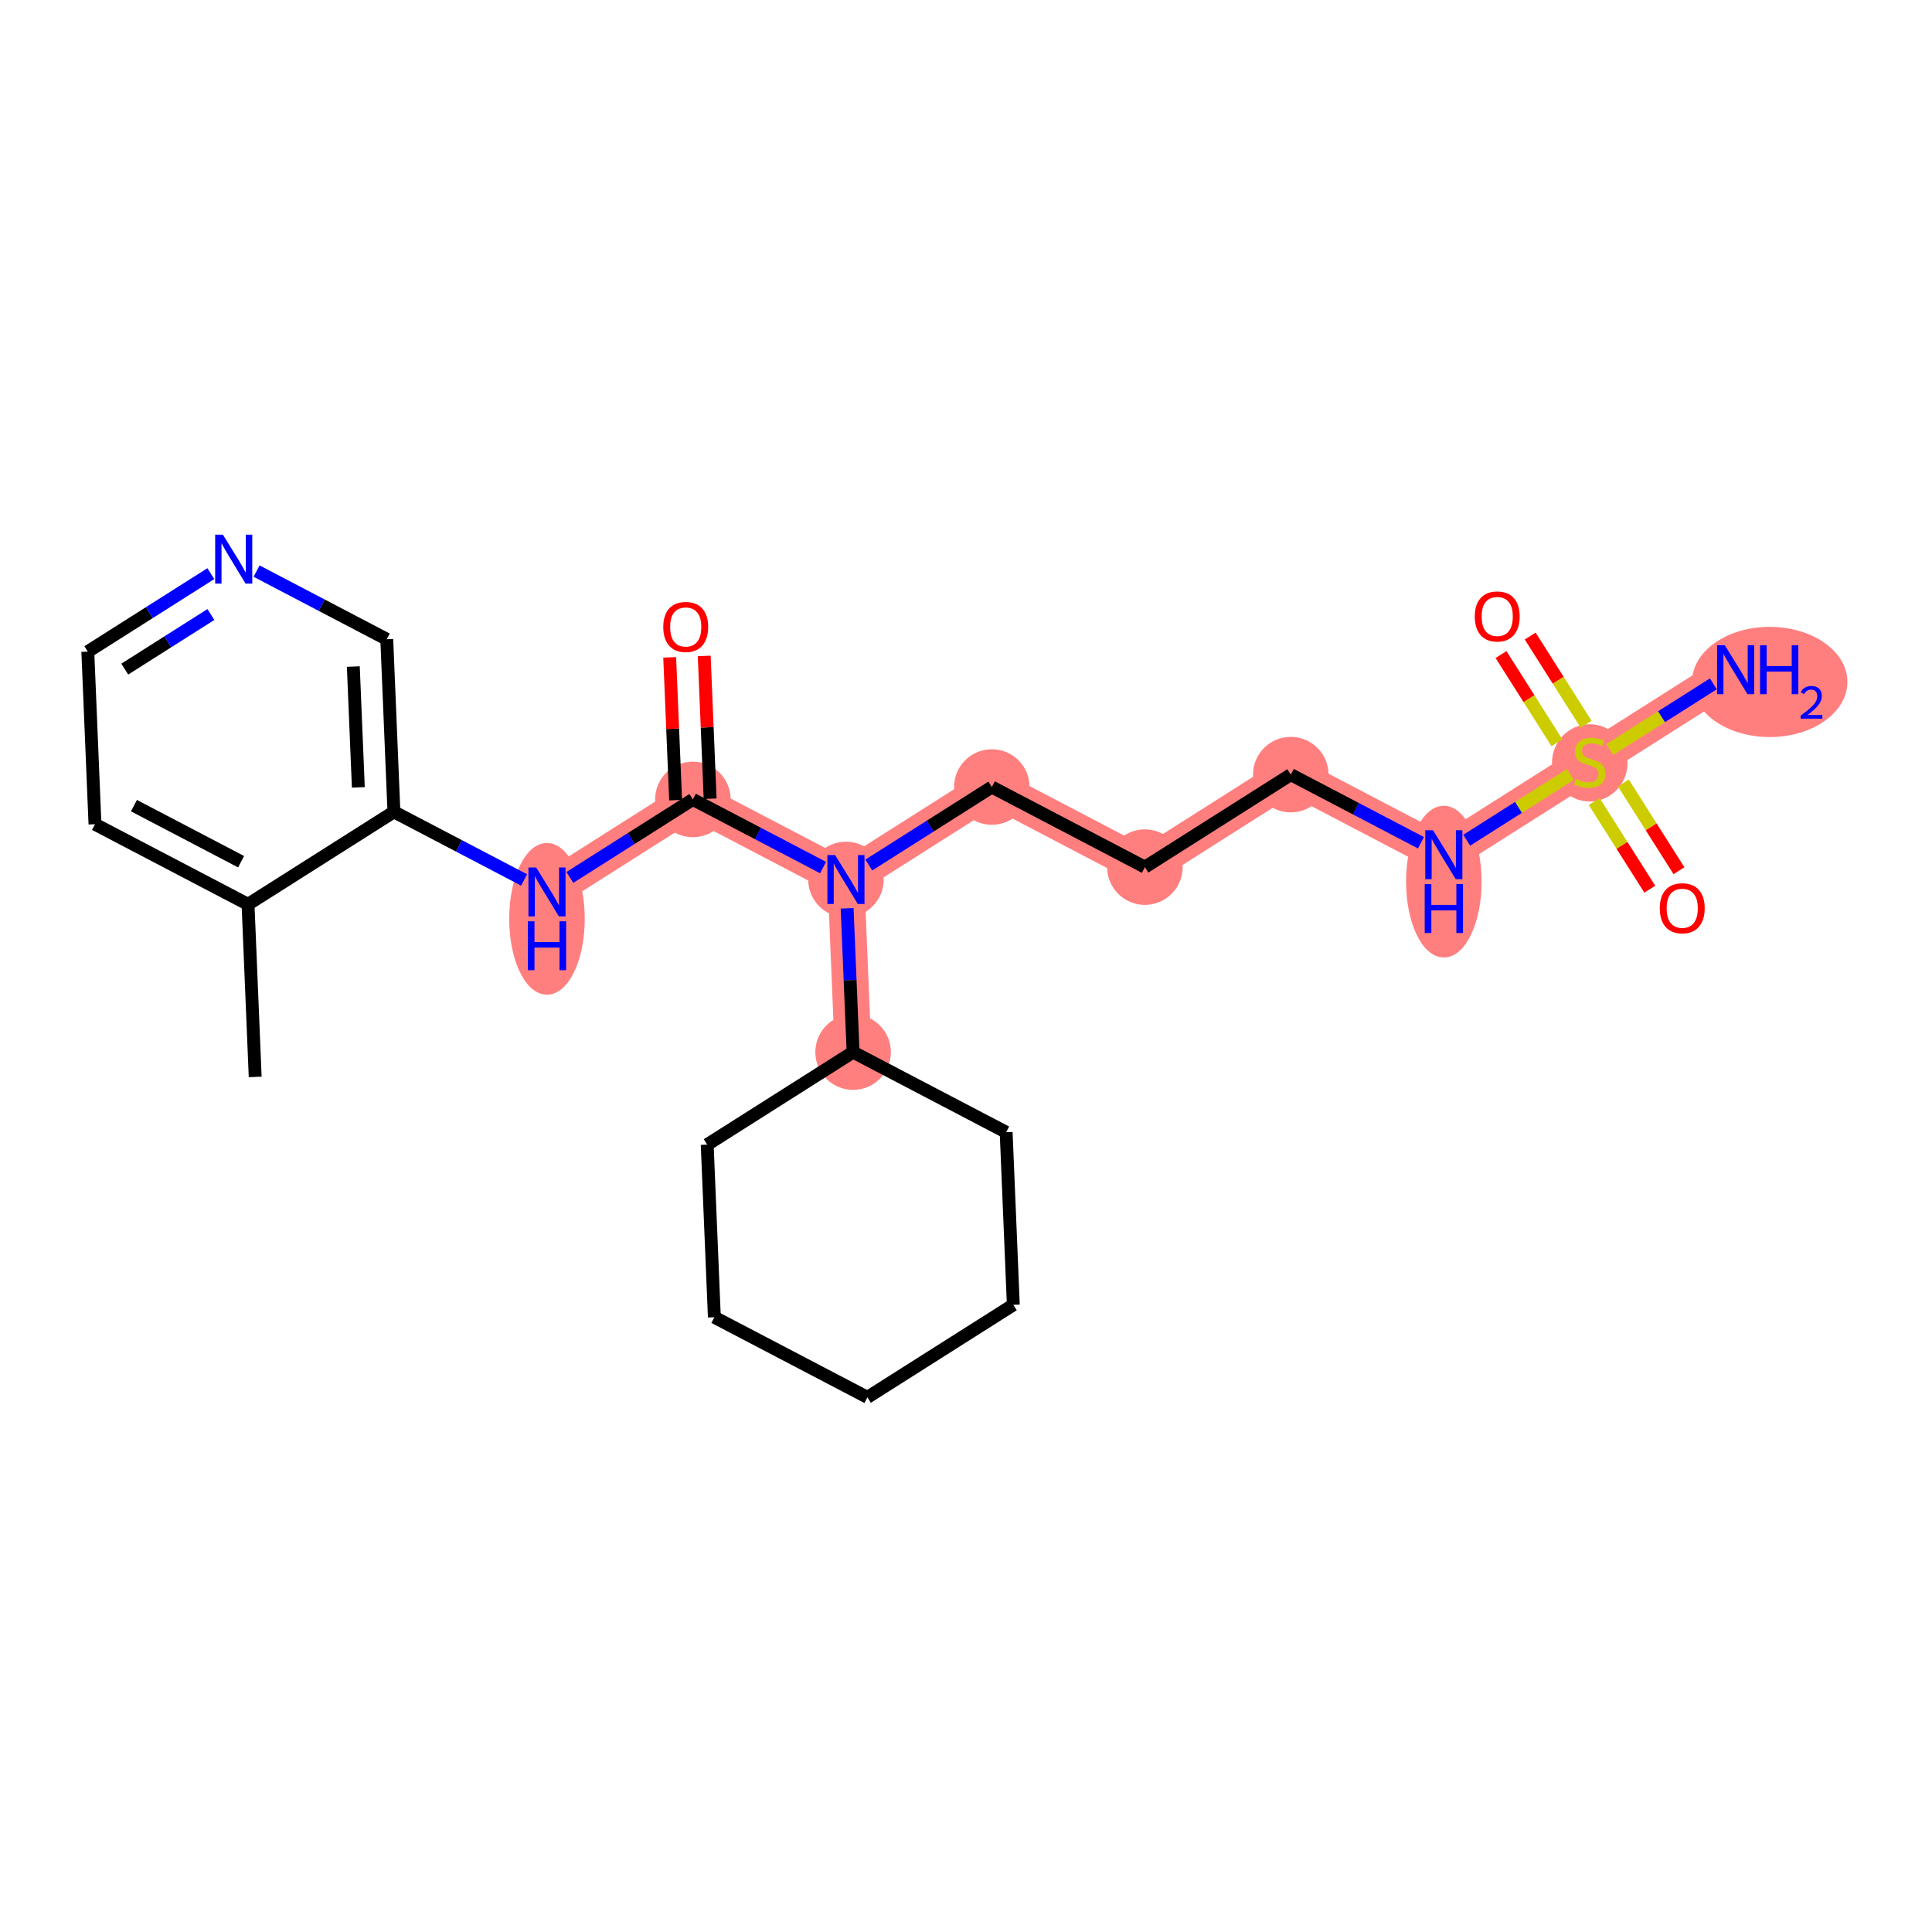 <?xml version='1.0' encoding='iso-8859-1'?>
<svg version='1.1' baseProfile='full'
              xmlns='http://www.w3.org/2000/svg'
                      xmlns:rdkit='http://www.rdkit.org/xml'
                      xmlns:xlink='http://www.w3.org/1999/xlink'
                  xml:space='preserve'
width='300px' height='300px' viewBox='0 0 300 300'>
<!-- END OF HEADER -->
<rect style='opacity:1.0;fill:#FFFFFF;stroke:none' width='300' height='300' x='0' y='0'> </rect>
<rect style='opacity:1.0;fill:#FFFFFF;stroke:none' width='300' height='300' x='0' y='0'> </rect>
<path d='M 84.936,138.499 L 107.59,124.135' style='fill:none;fill-rule:evenodd;stroke:#FF7F7F;stroke-width:5.7px;stroke-linecap:butt;stroke-linejoin:miter;stroke-opacity:1' />
<path d='M 107.59,124.135 L 131.357,136.573' style='fill:none;fill-rule:evenodd;stroke:#FF7F7F;stroke-width:5.7px;stroke-linecap:butt;stroke-linejoin:miter;stroke-opacity:1' />
<path d='M 131.357,136.573 L 154.011,122.209' style='fill:none;fill-rule:evenodd;stroke:#FF7F7F;stroke-width:5.7px;stroke-linecap:butt;stroke-linejoin:miter;stroke-opacity:1' />
<path d='M 131.357,136.573 L 132.468,163.374' style='fill:none;fill-rule:evenodd;stroke:#FF7F7F;stroke-width:5.7px;stroke-linecap:butt;stroke-linejoin:miter;stroke-opacity:1' />
<path d='M 154.011,122.209 L 177.778,134.647' style='fill:none;fill-rule:evenodd;stroke:#FF7F7F;stroke-width:5.7px;stroke-linecap:butt;stroke-linejoin:miter;stroke-opacity:1' />
<path d='M 177.778,134.647 L 200.432,120.284' style='fill:none;fill-rule:evenodd;stroke:#FF7F7F;stroke-width:5.7px;stroke-linecap:butt;stroke-linejoin:miter;stroke-opacity:1' />
<path d='M 200.432,120.284 L 224.199,132.722' style='fill:none;fill-rule:evenodd;stroke:#FF7F7F;stroke-width:5.7px;stroke-linecap:butt;stroke-linejoin:miter;stroke-opacity:1' />
<path d='M 224.199,132.722 L 246.854,118.358' style='fill:none;fill-rule:evenodd;stroke:#FF7F7F;stroke-width:5.7px;stroke-linecap:butt;stroke-linejoin:miter;stroke-opacity:1' />
<path d='M 246.854,118.358 L 269.508,103.995' style='fill:none;fill-rule:evenodd;stroke:#FF7F7F;stroke-width:5.7px;stroke-linecap:butt;stroke-linejoin:miter;stroke-opacity:1' />
<ellipse cx='84.936' cy='142.677' rx='5.365' ry='11.28'  style='fill:#FF7F7F;fill-rule:evenodd;stroke:#FF7F7F;stroke-width:1.0px;stroke-linecap:butt;stroke-linejoin:miter;stroke-opacity:1' />
<ellipse cx='107.59' cy='124.135' rx='5.365' ry='5.365'  style='fill:#FF7F7F;fill-rule:evenodd;stroke:#FF7F7F;stroke-width:1.0px;stroke-linecap:butt;stroke-linejoin:miter;stroke-opacity:1' />
<ellipse cx='131.357' cy='136.573' rx='5.365' ry='5.372'  style='fill:#FF7F7F;fill-rule:evenodd;stroke:#FF7F7F;stroke-width:1.0px;stroke-linecap:butt;stroke-linejoin:miter;stroke-opacity:1' />
<ellipse cx='154.011' cy='122.209' rx='5.365' ry='5.365'  style='fill:#FF7F7F;fill-rule:evenodd;stroke:#FF7F7F;stroke-width:1.0px;stroke-linecap:butt;stroke-linejoin:miter;stroke-opacity:1' />
<ellipse cx='177.778' cy='134.647' rx='5.365' ry='5.365'  style='fill:#FF7F7F;fill-rule:evenodd;stroke:#FF7F7F;stroke-width:1.0px;stroke-linecap:butt;stroke-linejoin:miter;stroke-opacity:1' />
<ellipse cx='200.432' cy='120.284' rx='5.365' ry='5.365'  style='fill:#FF7F7F;fill-rule:evenodd;stroke:#FF7F7F;stroke-width:1.0px;stroke-linecap:butt;stroke-linejoin:miter;stroke-opacity:1' />
<ellipse cx='224.199' cy='136.9' rx='5.365' ry='11.28'  style='fill:#FF7F7F;fill-rule:evenodd;stroke:#FF7F7F;stroke-width:1.0px;stroke-linecap:butt;stroke-linejoin:miter;stroke-opacity:1' />
<ellipse cx='246.854' cy='118.46' rx='5.365' ry='5.501'  style='fill:#FF7F7F;fill-rule:evenodd;stroke:#FF7F7F;stroke-width:1.0px;stroke-linecap:butt;stroke-linejoin:miter;stroke-opacity:1' />
<ellipse cx='274.802' cy='105.894' rx='11.561' ry='8.057'  style='fill:#FF7F7F;fill-rule:evenodd;stroke:#FF7F7F;stroke-width:1.0px;stroke-linecap:butt;stroke-linejoin:miter;stroke-opacity:1' />
<ellipse cx='132.468' cy='163.374' rx='5.365' ry='5.365'  style='fill:#FF7F7F;fill-rule:evenodd;stroke:#FF7F7F;stroke-width:1.0px;stroke-linecap:butt;stroke-linejoin:miter;stroke-opacity:1' />
<path class='bond-0 atom-0 atom-1' d='M 39.626,167.225 L 38.515,140.424' style='fill:none;fill-rule:evenodd;stroke:#000000;stroke-width:2.0px;stroke-linecap:butt;stroke-linejoin:miter;stroke-opacity:1' />
<path class='bond-1 atom-1 atom-2' d='M 38.515,140.424 L 14.748,127.986' style='fill:none;fill-rule:evenodd;stroke:#000000;stroke-width:2.0px;stroke-linecap:butt;stroke-linejoin:miter;stroke-opacity:1' />
<path class='bond-1 atom-1 atom-2' d='M 37.437,133.805 L 20.801,125.099' style='fill:none;fill-rule:evenodd;stroke:#000000;stroke-width:2.0px;stroke-linecap:butt;stroke-linejoin:miter;stroke-opacity:1' />
<path class='bond-24 atom-6 atom-1' d='M 61.169,126.061 L 38.515,140.424' style='fill:none;fill-rule:evenodd;stroke:#000000;stroke-width:2.0px;stroke-linecap:butt;stroke-linejoin:miter;stroke-opacity:1' />
<path class='bond-2 atom-2 atom-3' d='M 14.748,127.986 L 13.636,101.185' style='fill:none;fill-rule:evenodd;stroke:#000000;stroke-width:2.0px;stroke-linecap:butt;stroke-linejoin:miter;stroke-opacity:1' />
<path class='bond-3 atom-3 atom-4' d='M 13.636,101.185 L 23.188,95.129' style='fill:none;fill-rule:evenodd;stroke:#000000;stroke-width:2.0px;stroke-linecap:butt;stroke-linejoin:miter;stroke-opacity:1' />
<path class='bond-3 atom-3 atom-4' d='M 23.188,95.129 L 32.739,89.073' style='fill:none;fill-rule:evenodd;stroke:#0000FF;stroke-width:2.0px;stroke-linecap:butt;stroke-linejoin:miter;stroke-opacity:1' />
<path class='bond-3 atom-3 atom-4' d='M 19.375,103.899 L 26.061,99.66' style='fill:none;fill-rule:evenodd;stroke:#000000;stroke-width:2.0px;stroke-linecap:butt;stroke-linejoin:miter;stroke-opacity:1' />
<path class='bond-3 atom-3 atom-4' d='M 26.061,99.66 L 32.747,95.421' style='fill:none;fill-rule:evenodd;stroke:#0000FF;stroke-width:2.0px;stroke-linecap:butt;stroke-linejoin:miter;stroke-opacity:1' />
<path class='bond-4 atom-4 atom-5' d='M 39.843,88.68 L 49.95,93.97' style='fill:none;fill-rule:evenodd;stroke:#0000FF;stroke-width:2.0px;stroke-linecap:butt;stroke-linejoin:miter;stroke-opacity:1' />
<path class='bond-4 atom-4 atom-5' d='M 49.95,93.97 L 60.057,99.26' style='fill:none;fill-rule:evenodd;stroke:#000000;stroke-width:2.0px;stroke-linecap:butt;stroke-linejoin:miter;stroke-opacity:1' />
<path class='bond-5 atom-5 atom-6' d='M 60.057,99.26 L 61.169,126.061' style='fill:none;fill-rule:evenodd;stroke:#000000;stroke-width:2.0px;stroke-linecap:butt;stroke-linejoin:miter;stroke-opacity:1' />
<path class='bond-5 atom-5 atom-6' d='M 54.864,103.502 L 55.642,122.263' style='fill:none;fill-rule:evenodd;stroke:#000000;stroke-width:2.0px;stroke-linecap:butt;stroke-linejoin:miter;stroke-opacity:1' />
<path class='bond-6 atom-6 atom-7' d='M 61.169,126.061 L 71.277,131.35' style='fill:none;fill-rule:evenodd;stroke:#000000;stroke-width:2.0px;stroke-linecap:butt;stroke-linejoin:miter;stroke-opacity:1' />
<path class='bond-6 atom-6 atom-7' d='M 71.277,131.35 L 81.384,136.64' style='fill:none;fill-rule:evenodd;stroke:#0000FF;stroke-width:2.0px;stroke-linecap:butt;stroke-linejoin:miter;stroke-opacity:1' />
<path class='bond-7 atom-7 atom-8' d='M 88.487,136.247 L 98.039,130.191' style='fill:none;fill-rule:evenodd;stroke:#0000FF;stroke-width:2.0px;stroke-linecap:butt;stroke-linejoin:miter;stroke-opacity:1' />
<path class='bond-7 atom-7 atom-8' d='M 98.039,130.191 L 107.59,124.135' style='fill:none;fill-rule:evenodd;stroke:#000000;stroke-width:2.0px;stroke-linecap:butt;stroke-linejoin:miter;stroke-opacity:1' />
<path class='bond-8 atom-8 atom-9' d='M 110.27,124.024 L 109.811,112.938' style='fill:none;fill-rule:evenodd;stroke:#000000;stroke-width:2.0px;stroke-linecap:butt;stroke-linejoin:miter;stroke-opacity:1' />
<path class='bond-8 atom-8 atom-9' d='M 109.811,112.938 L 109.351,101.853' style='fill:none;fill-rule:evenodd;stroke:#FF0000;stroke-width:2.0px;stroke-linecap:butt;stroke-linejoin:miter;stroke-opacity:1' />
<path class='bond-8 atom-8 atom-9' d='M 104.91,124.246 L 104.45,113.161' style='fill:none;fill-rule:evenodd;stroke:#000000;stroke-width:2.0px;stroke-linecap:butt;stroke-linejoin:miter;stroke-opacity:1' />
<path class='bond-8 atom-8 atom-9' d='M 104.45,113.161 L 103.99,102.075' style='fill:none;fill-rule:evenodd;stroke:#FF0000;stroke-width:2.0px;stroke-linecap:butt;stroke-linejoin:miter;stroke-opacity:1' />
<path class='bond-9 atom-8 atom-10' d='M 107.59,124.135 L 117.698,129.425' style='fill:none;fill-rule:evenodd;stroke:#000000;stroke-width:2.0px;stroke-linecap:butt;stroke-linejoin:miter;stroke-opacity:1' />
<path class='bond-9 atom-8 atom-10' d='M 117.698,129.425 L 127.805,134.714' style='fill:none;fill-rule:evenodd;stroke:#0000FF;stroke-width:2.0px;stroke-linecap:butt;stroke-linejoin:miter;stroke-opacity:1' />
<path class='bond-10 atom-10 atom-11' d='M 134.908,134.321 L 144.46,128.265' style='fill:none;fill-rule:evenodd;stroke:#0000FF;stroke-width:2.0px;stroke-linecap:butt;stroke-linejoin:miter;stroke-opacity:1' />
<path class='bond-10 atom-10 atom-11' d='M 144.46,128.265 L 154.011,122.209' style='fill:none;fill-rule:evenodd;stroke:#000000;stroke-width:2.0px;stroke-linecap:butt;stroke-linejoin:miter;stroke-opacity:1' />
<path class='bond-18 atom-10 atom-19' d='M 131.542,141.042 L 132.005,152.208' style='fill:none;fill-rule:evenodd;stroke:#0000FF;stroke-width:2.0px;stroke-linecap:butt;stroke-linejoin:miter;stroke-opacity:1' />
<path class='bond-18 atom-10 atom-19' d='M 132.005,152.208 L 132.468,163.374' style='fill:none;fill-rule:evenodd;stroke:#000000;stroke-width:2.0px;stroke-linecap:butt;stroke-linejoin:miter;stroke-opacity:1' />
<path class='bond-11 atom-11 atom-12' d='M 154.011,122.209 L 177.778,134.647' style='fill:none;fill-rule:evenodd;stroke:#000000;stroke-width:2.0px;stroke-linecap:butt;stroke-linejoin:miter;stroke-opacity:1' />
<path class='bond-12 atom-12 atom-13' d='M 177.778,134.647 L 200.432,120.284' style='fill:none;fill-rule:evenodd;stroke:#000000;stroke-width:2.0px;stroke-linecap:butt;stroke-linejoin:miter;stroke-opacity:1' />
<path class='bond-13 atom-13 atom-14' d='M 200.432,120.284 L 210.54,125.573' style='fill:none;fill-rule:evenodd;stroke:#000000;stroke-width:2.0px;stroke-linecap:butt;stroke-linejoin:miter;stroke-opacity:1' />
<path class='bond-13 atom-13 atom-14' d='M 210.54,125.573 L 220.647,130.863' style='fill:none;fill-rule:evenodd;stroke:#0000FF;stroke-width:2.0px;stroke-linecap:butt;stroke-linejoin:miter;stroke-opacity:1' />
<path class='bond-14 atom-14 atom-15' d='M 227.75,130.47 L 235.801,125.365' style='fill:none;fill-rule:evenodd;stroke:#0000FF;stroke-width:2.0px;stroke-linecap:butt;stroke-linejoin:miter;stroke-opacity:1' />
<path class='bond-14 atom-14 atom-15' d='M 235.801,125.365 L 243.852,120.261' style='fill:none;fill-rule:evenodd;stroke:#CCCC00;stroke-width:2.0px;stroke-linecap:butt;stroke-linejoin:miter;stroke-opacity:1' />
<path class='bond-15 atom-15 atom-16' d='M 249.96,116.389 L 258.004,111.289' style='fill:none;fill-rule:evenodd;stroke:#CCCC00;stroke-width:2.0px;stroke-linecap:butt;stroke-linejoin:miter;stroke-opacity:1' />
<path class='bond-15 atom-15 atom-16' d='M 258.004,111.289 L 266.049,106.188' style='fill:none;fill-rule:evenodd;stroke:#0000FF;stroke-width:2.0px;stroke-linecap:butt;stroke-linejoin:miter;stroke-opacity:1' />
<path class='bond-16 atom-15 atom-17' d='M 246.292,112.464 L 241.95,105.614' style='fill:none;fill-rule:evenodd;stroke:#CCCC00;stroke-width:2.0px;stroke-linecap:butt;stroke-linejoin:miter;stroke-opacity:1' />
<path class='bond-16 atom-15 atom-17' d='M 241.95,105.614 L 237.607,98.765' style='fill:none;fill-rule:evenodd;stroke:#FF0000;stroke-width:2.0px;stroke-linecap:butt;stroke-linejoin:miter;stroke-opacity:1' />
<path class='bond-16 atom-15 atom-17' d='M 241.761,115.336 L 237.419,108.487' style='fill:none;fill-rule:evenodd;stroke:#CCCC00;stroke-width:2.0px;stroke-linecap:butt;stroke-linejoin:miter;stroke-opacity:1' />
<path class='bond-16 atom-15 atom-17' d='M 237.419,108.487 L 233.076,101.638' style='fill:none;fill-rule:evenodd;stroke:#FF0000;stroke-width:2.0px;stroke-linecap:butt;stroke-linejoin:miter;stroke-opacity:1' />
<path class='bond-17 atom-15 atom-18' d='M 247.544,124.457 L 251.861,131.266' style='fill:none;fill-rule:evenodd;stroke:#CCCC00;stroke-width:2.0px;stroke-linecap:butt;stroke-linejoin:miter;stroke-opacity:1' />
<path class='bond-17 atom-15 atom-18' d='M 251.861,131.266 L 256.178,138.075' style='fill:none;fill-rule:evenodd;stroke:#FF0000;stroke-width:2.0px;stroke-linecap:butt;stroke-linejoin:miter;stroke-opacity:1' />
<path class='bond-17 atom-15 atom-18' d='M 252.075,121.584 L 256.392,128.393' style='fill:none;fill-rule:evenodd;stroke:#CCCC00;stroke-width:2.0px;stroke-linecap:butt;stroke-linejoin:miter;stroke-opacity:1' />
<path class='bond-17 atom-15 atom-18' d='M 256.392,128.393 L 260.709,135.203' style='fill:none;fill-rule:evenodd;stroke:#FF0000;stroke-width:2.0px;stroke-linecap:butt;stroke-linejoin:miter;stroke-opacity:1' />
<path class='bond-19 atom-19 atom-20' d='M 132.468,163.374 L 109.814,177.738' style='fill:none;fill-rule:evenodd;stroke:#000000;stroke-width:2.0px;stroke-linecap:butt;stroke-linejoin:miter;stroke-opacity:1' />
<path class='bond-25 atom-24 atom-19' d='M 156.235,175.812 L 132.468,163.374' style='fill:none;fill-rule:evenodd;stroke:#000000;stroke-width:2.0px;stroke-linecap:butt;stroke-linejoin:miter;stroke-opacity:1' />
<path class='bond-20 atom-20 atom-21' d='M 109.814,177.738 L 110.926,204.539' style='fill:none;fill-rule:evenodd;stroke:#000000;stroke-width:2.0px;stroke-linecap:butt;stroke-linejoin:miter;stroke-opacity:1' />
<path class='bond-21 atom-21 atom-22' d='M 110.926,204.539 L 134.692,216.977' style='fill:none;fill-rule:evenodd;stroke:#000000;stroke-width:2.0px;stroke-linecap:butt;stroke-linejoin:miter;stroke-opacity:1' />
<path class='bond-22 atom-22 atom-23' d='M 134.692,216.977 L 157.347,202.613' style='fill:none;fill-rule:evenodd;stroke:#000000;stroke-width:2.0px;stroke-linecap:butt;stroke-linejoin:miter;stroke-opacity:1' />
<path class='bond-23 atom-23 atom-24' d='M 157.347,202.613 L 156.235,175.812' style='fill:none;fill-rule:evenodd;stroke:#000000;stroke-width:2.0px;stroke-linecap:butt;stroke-linejoin:miter;stroke-opacity:1' />
<path  class='atom-4' d='M 34.612 83.023
L 37.101 87.047
Q 37.348 87.444, 37.745 88.163
Q 38.142 88.882, 38.163 88.925
L 38.163 83.023
L 39.172 83.023
L 39.172 90.62
L 38.131 90.62
L 35.459 86.221
Q 35.148 85.706, 34.816 85.116
Q 34.494 84.526, 34.397 84.343
L 34.397 90.62
L 33.41 90.62
L 33.41 83.023
L 34.612 83.023
' fill='#0000FF'/>
<path  class='atom-7' d='M 83.256 134.7
L 85.746 138.724
Q 85.993 139.121, 86.389 139.84
Q 86.787 140.559, 86.808 140.602
L 86.808 134.7
L 87.817 134.7
L 87.817 142.297
L 86.776 142.297
L 84.104 137.898
Q 83.793 137.383, 83.46 136.793
Q 83.138 136.202, 83.042 136.02
L 83.042 142.297
L 82.055 142.297
L 82.055 134.7
L 83.256 134.7
' fill='#0000FF'/>
<path  class='atom-7' d='M 81.963 143.057
L 82.994 143.057
L 82.994 146.286
L 86.878 146.286
L 86.878 143.057
L 87.908 143.057
L 87.908 150.653
L 86.878 150.653
L 86.878 147.145
L 82.994 147.145
L 82.994 150.653
L 81.963 150.653
L 81.963 143.057
' fill='#0000FF'/>
<path  class='atom-9' d='M 102.991 97.355
Q 102.991 95.531, 103.893 94.512
Q 104.794 93.493, 106.479 93.493
Q 108.163 93.493, 109.064 94.512
Q 109.966 95.531, 109.966 97.355
Q 109.966 99.201, 109.054 100.252
Q 108.142 101.293, 106.479 101.293
Q 104.805 101.293, 103.893 100.252
Q 102.991 99.212, 102.991 97.355
M 106.479 100.435
Q 107.637 100.435, 108.26 99.662
Q 108.893 98.879, 108.893 97.355
Q 108.893 95.864, 108.26 95.113
Q 107.637 94.351, 106.479 94.351
Q 105.32 94.351, 104.687 95.102
Q 104.064 95.853, 104.064 97.355
Q 104.064 98.89, 104.687 99.662
Q 105.32 100.435, 106.479 100.435
' fill='#FF0000'/>
<path  class='atom-10' d='M 129.678 132.775
L 132.167 136.798
Q 132.414 137.195, 132.811 137.914
Q 133.208 138.633, 133.229 138.676
L 133.229 132.775
L 134.238 132.775
L 134.238 140.371
L 133.197 140.371
L 130.525 135.972
Q 130.214 135.457, 129.881 134.867
Q 129.559 134.277, 129.463 134.094
L 129.463 140.371
L 128.476 140.371
L 128.476 132.775
L 129.678 132.775
' fill='#0000FF'/>
<path  class='atom-14' d='M 222.52 128.923
L 225.009 132.947
Q 225.256 133.344, 225.653 134.063
Q 226.05 134.782, 226.071 134.825
L 226.071 128.923
L 227.08 128.923
L 227.08 136.52
L 226.039 136.52
L 223.367 132.121
Q 223.056 131.606, 222.724 131.016
Q 222.402 130.425, 222.305 130.243
L 222.305 136.52
L 221.318 136.52
L 221.318 128.923
L 222.52 128.923
' fill='#0000FF'/>
<path  class='atom-14' d='M 221.227 137.28
L 222.257 137.28
L 222.257 140.509
L 226.141 140.509
L 226.141 137.28
L 227.171 137.28
L 227.171 144.876
L 226.141 144.876
L 226.141 141.368
L 222.257 141.368
L 222.257 144.876
L 221.227 144.876
L 221.227 137.28
' fill='#0000FF'/>
<path  class='atom-15' d='M 244.708 120.966
Q 244.793 120.998, 245.148 121.148
Q 245.502 121.298, 245.888 121.395
Q 246.285 121.481, 246.671 121.481
Q 247.39 121.481, 247.808 121.137
Q 248.227 120.783, 248.227 120.172
Q 248.227 119.753, 248.012 119.496
Q 247.808 119.238, 247.487 119.099
Q 247.165 118.959, 246.628 118.798
Q 245.952 118.594, 245.545 118.401
Q 245.148 118.208, 244.858 117.8
Q 244.579 117.393, 244.579 116.706
Q 244.579 115.751, 245.223 115.161
Q 245.877 114.571, 247.165 114.571
Q 248.045 114.571, 249.042 114.989
L 248.796 115.815
Q 247.884 115.44, 247.197 115.44
Q 246.457 115.44, 246.049 115.751
Q 245.641 116.051, 245.652 116.577
Q 245.652 116.985, 245.856 117.232
Q 246.07 117.478, 246.371 117.618
Q 246.682 117.757, 247.197 117.918
Q 247.884 118.133, 248.291 118.347
Q 248.699 118.562, 248.989 119.002
Q 249.289 119.431, 249.289 120.172
Q 249.289 121.223, 248.581 121.792
Q 247.884 122.35, 246.714 122.35
Q 246.038 122.35, 245.523 122.199
Q 245.019 122.06, 244.418 121.813
L 244.708 120.966
' fill='#CCCC00'/>
<path  class='atom-16' d='M 267.829 100.196
L 270.318 104.22
Q 270.565 104.617, 270.962 105.336
Q 271.359 106.055, 271.381 106.098
L 271.381 100.196
L 272.389 100.196
L 272.389 107.793
L 271.348 107.793
L 268.677 103.394
Q 268.365 102.879, 268.033 102.289
Q 267.711 101.699, 267.614 101.516
L 267.614 107.793
L 266.627 107.793
L 266.627 100.196
L 267.829 100.196
' fill='#0000FF'/>
<path  class='atom-16' d='M 273.301 100.196
L 274.331 100.196
L 274.331 103.426
L 278.215 103.426
L 278.215 100.196
L 279.245 100.196
L 279.245 107.793
L 278.215 107.793
L 278.215 104.284
L 274.331 104.284
L 274.331 107.793
L 273.301 107.793
L 273.301 100.196
' fill='#0000FF'/>
<path  class='atom-16' d='M 279.614 107.527
Q 279.798 107.052, 280.237 106.79
Q 280.676 106.521, 281.285 106.521
Q 282.043 106.521, 282.468 106.932
Q 282.892 107.342, 282.892 108.072
Q 282.892 108.815, 282.34 109.509
Q 281.795 110.203, 280.662 111.025
L 282.977 111.025
L 282.977 111.591
L 279.599 111.591
L 279.599 111.117
Q 280.534 110.451, 281.087 109.956
Q 281.646 109.46, 281.915 109.014
Q 282.184 108.568, 282.184 108.107
Q 282.184 107.626, 281.943 107.357
Q 281.703 107.088, 281.285 107.088
Q 280.881 107.088, 280.612 107.25
Q 280.343 107.413, 280.152 107.774
L 279.614 107.527
' fill='#0000FF'/>
<path  class='atom-17' d='M 229.003 95.725
Q 229.003 93.901, 229.904 92.882
Q 230.806 91.862, 232.49 91.862
Q 234.175 91.862, 235.076 92.882
Q 235.977 93.901, 235.977 95.725
Q 235.977 97.57, 235.065 98.622
Q 234.153 99.663, 232.49 99.663
Q 230.816 99.663, 229.904 98.622
Q 229.003 97.581, 229.003 95.725
M 232.49 98.804
Q 233.649 98.804, 234.271 98.032
Q 234.904 97.249, 234.904 95.725
Q 234.904 94.234, 234.271 93.483
Q 233.649 92.721, 232.49 92.721
Q 231.331 92.721, 230.698 93.472
Q 230.076 94.223, 230.076 95.725
Q 230.076 97.259, 230.698 98.032
Q 231.331 98.804, 232.49 98.804
' fill='#FF0000'/>
<path  class='atom-18' d='M 257.73 141.034
Q 257.73 139.21, 258.631 138.191
Q 259.532 137.172, 261.217 137.172
Q 262.902 137.172, 263.803 138.191
Q 264.704 139.21, 264.704 141.034
Q 264.704 142.88, 263.792 143.931
Q 262.88 144.972, 261.217 144.972
Q 259.543 144.972, 258.631 143.931
Q 257.73 142.891, 257.73 141.034
M 261.217 144.114
Q 262.376 144.114, 262.998 143.341
Q 263.631 142.558, 263.631 141.034
Q 263.631 139.543, 262.998 138.792
Q 262.376 138.03, 261.217 138.03
Q 260.058 138.03, 259.425 138.781
Q 258.803 139.532, 258.803 141.034
Q 258.803 142.569, 259.425 143.341
Q 260.058 144.114, 261.217 144.114
' fill='#FF0000'/>
</svg>
